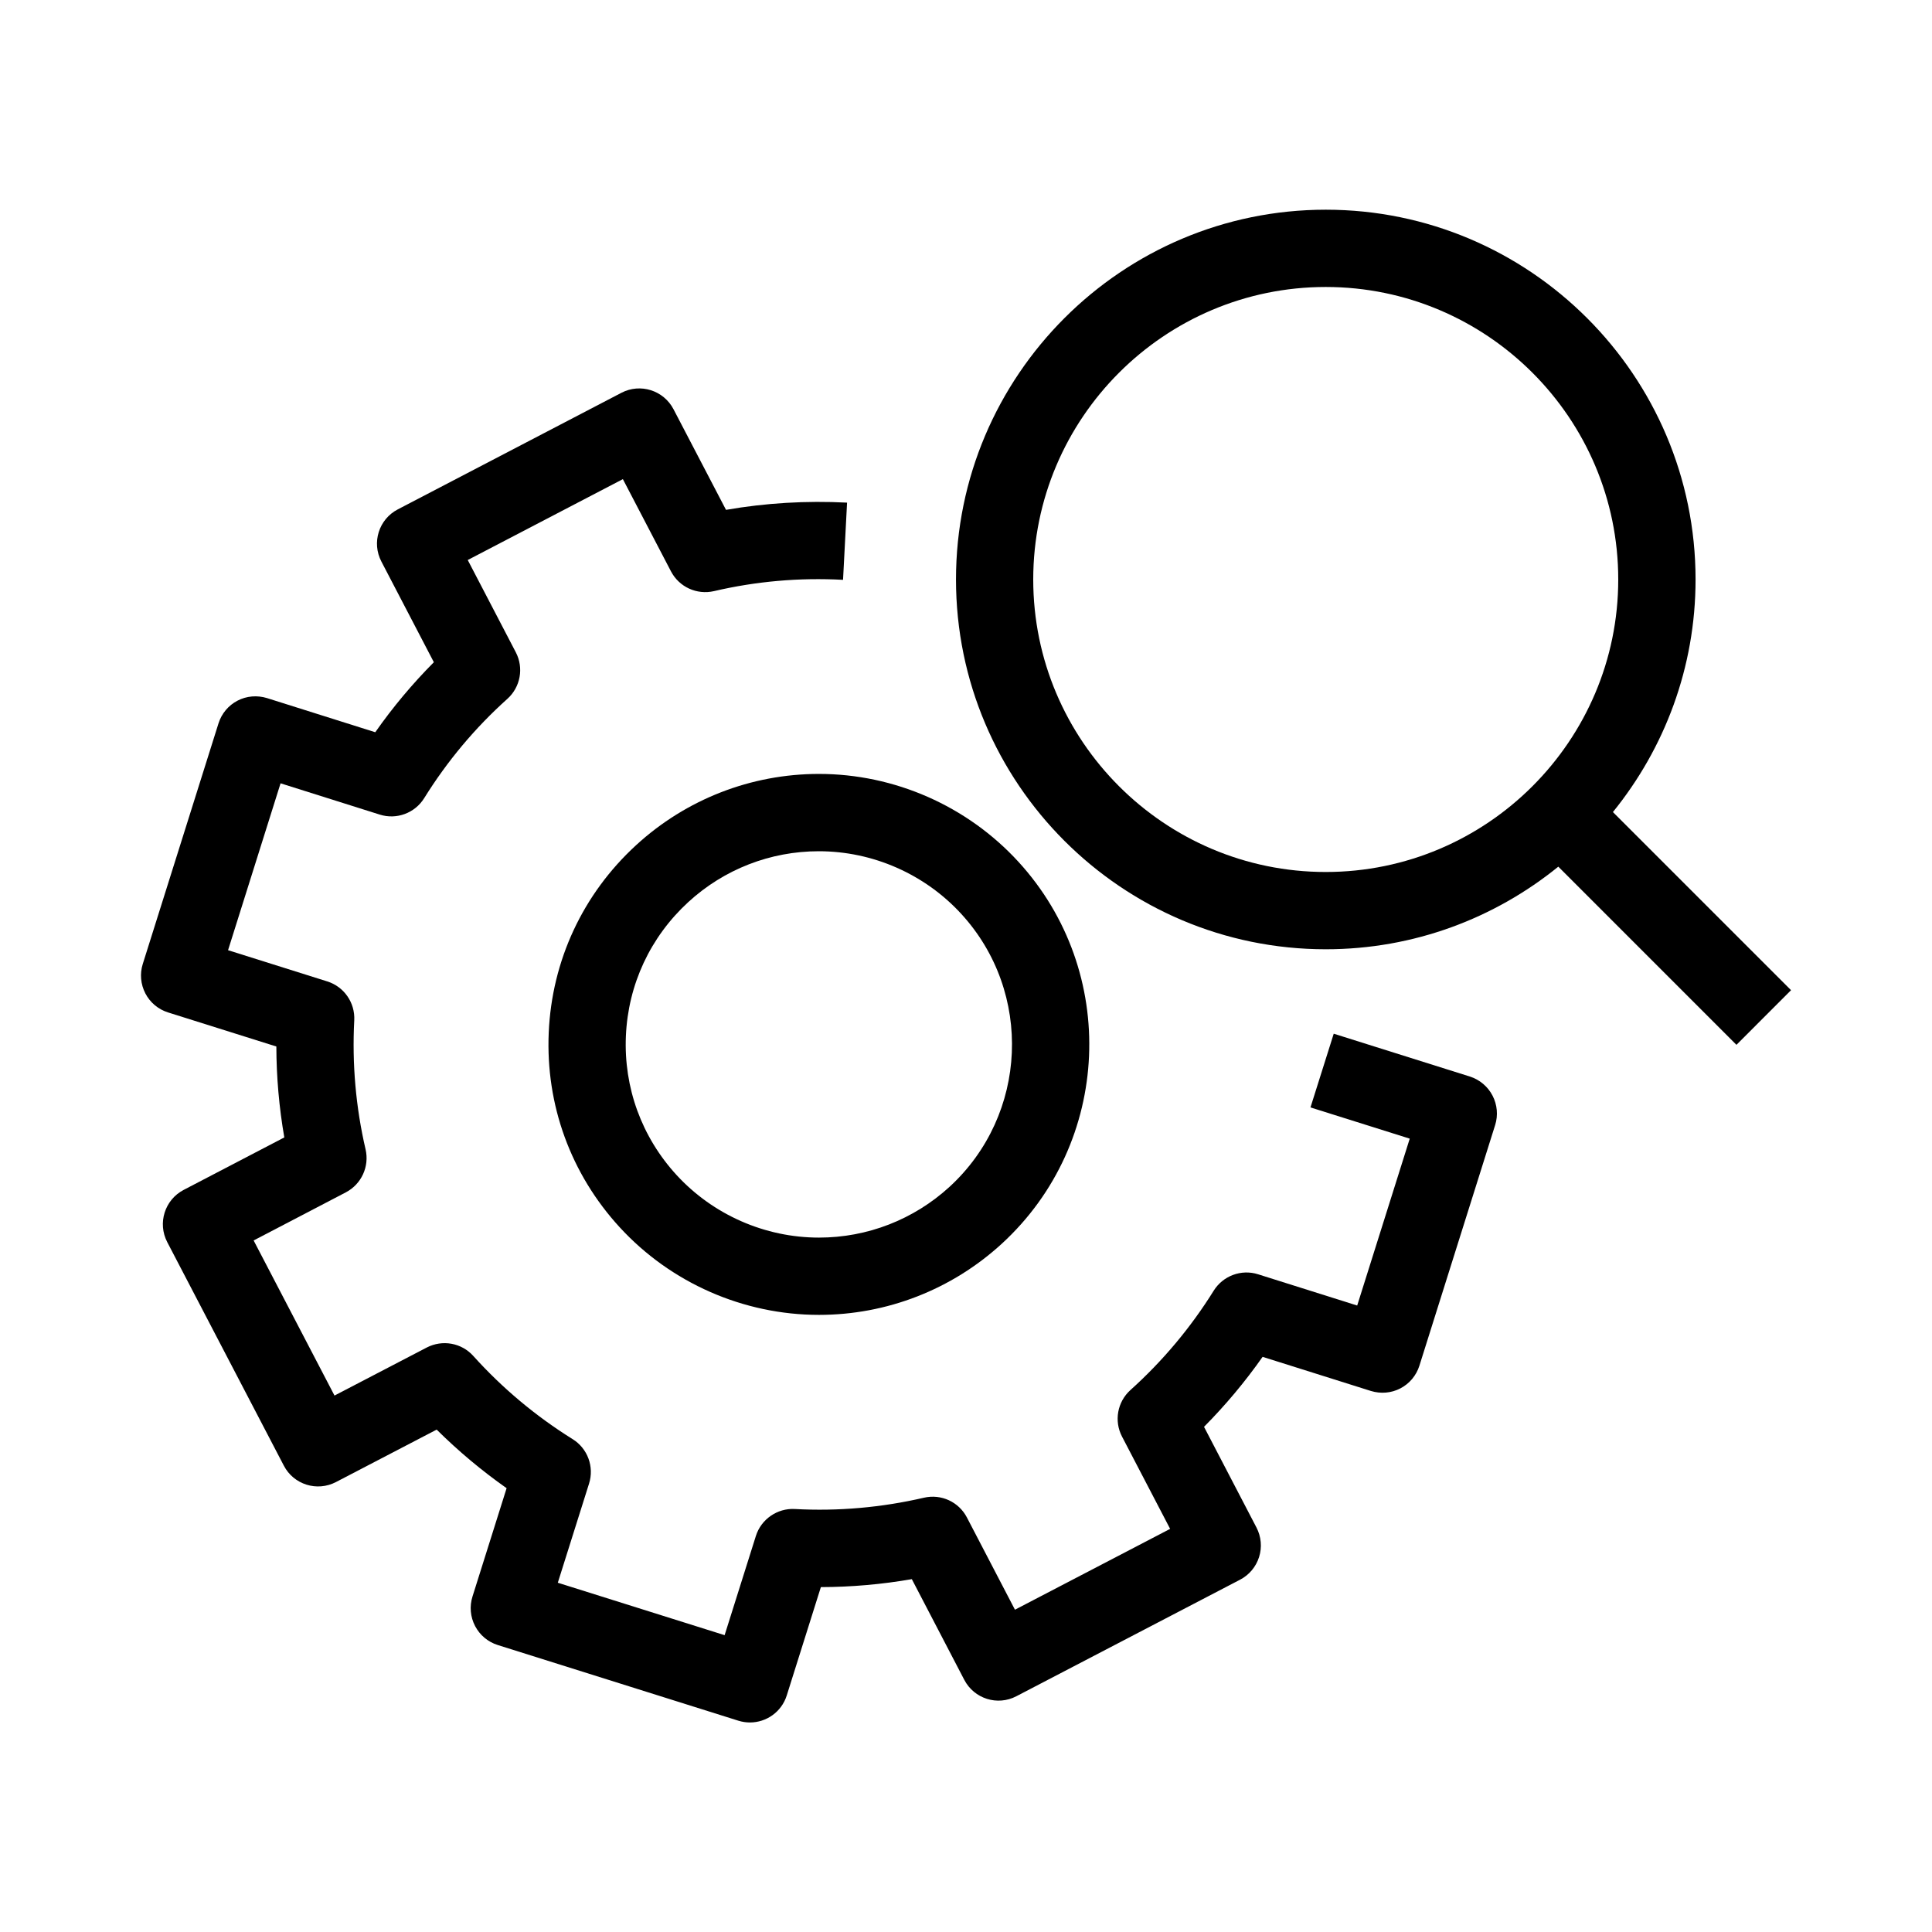 <?xml version="1.0" encoding="utf-8"?>
<!-- Generator: Adobe Illustrator 15.0.2, SVG Export Plug-In . SVG Version: 6.00 Build 0)  -->
<!DOCTYPE svg PUBLIC "-//W3C//DTD SVG 1.1//EN" "http://www.w3.org/Graphics/SVG/1.1/DTD/svg11.dtd">
<svg version="1.1" id="Livello_1" xmlns="http://www.w3.org/2000/svg" xmlns:xlink="http://www.w3.org/1999/xlink" x="0px" y="0px"
	 width="50px" height="50px" viewBox="0 0 50 50" enable-background="new 0 0 50 50" xml:space="preserve">
<g>
	<path d="M38.038,27.86l-3.521-1.108l-0.602,1.908l2.569,0.808l-1.36,4.319l-2.566-0.809c-0.433-0.137-0.907,0.039-1.148,0.426
		c-0.594,0.954-1.318,1.818-2.154,2.57c-0.339,0.305-0.429,0.801-0.218,1.205l1.245,2.388l-4.016,2.092l-1.243-2.386
		c-0.21-0.404-0.665-0.616-1.113-0.512c-1.091,0.253-2.218,0.354-3.343,0.292c-0.449-0.025-0.87,0.263-1.006,0.698l-0.809,2.567
		l-4.317-1.357l0.809-2.567c0.137-0.436-0.038-0.908-0.425-1.149c-0.955-0.595-1.82-1.319-2.571-2.153
		c-0.305-0.34-0.8-0.428-1.205-0.218l-2.387,1.243l-2.093-4.014l2.386-1.245c0.404-0.211,0.614-0.669,0.511-1.113
		c-0.253-1.089-0.352-2.212-0.293-3.339c0.024-0.456-0.263-0.87-0.698-1.007l-2.568-0.808l1.359-4.319l2.568,0.81
		c0.434,0.137,0.908-0.038,1.149-0.426c0.595-0.958,1.319-1.822,2.152-2.569c0.34-0.305,0.43-0.802,0.219-1.206l-1.244-2.388
		L16.12,12.4l1.245,2.387c0.211,0.404,0.667,0.614,1.114,0.511c1.084-0.253,2.206-0.354,3.339-0.292l0.104-1.998
		c-1.055-0.054-2.105,0.008-3.133,0.187l-1.359-2.605c-0.256-0.489-0.858-0.68-1.349-0.424l-5.787,3.017
		c-0.49,0.255-0.68,0.859-0.424,1.349l1.358,2.606c-0.555,0.559-1.062,1.164-1.516,1.812l-2.803-0.884
		c-0.253-0.077-0.527-0.056-0.762,0.067c-0.235,0.122-0.412,0.333-0.492,0.587l-1.96,6.227c-0.08,0.253-0.055,0.526,0.067,0.762
		s0.333,0.412,0.586,0.492l2.804,0.882c0.002,0.791,0.071,1.577,0.206,2.353l-2.606,1.359c-0.489,0.256-0.679,0.859-0.424,1.35
		l3.018,5.786c0.254,0.489,0.858,0.68,1.349,0.424l2.606-1.357c0.56,0.555,1.165,1.062,1.81,1.516l-0.883,2.804
		c-0.08,0.253-0.056,0.527,0.067,0.763s0.333,0.412,0.587,0.492l6.226,1.958c0.1,0.031,0.201,0.046,0.3,0.046
		c0.425,0,0.819-0.272,0.953-0.699l0.883-2.804c0.791-0.002,1.578-0.071,2.354-0.206l1.357,2.605
		c0.255,0.49,0.858,0.682,1.349,0.425l5.789-3.016c0.235-0.122,0.412-0.333,0.492-0.587c0.08-0.253,0.055-0.526-0.067-0.762
		l-1.358-2.607c0.555-0.56,1.062-1.165,1.516-1.811l2.803,0.883c0.255,0.078,0.527,0.056,0.763-0.067
		c0.235-0.122,0.412-0.333,0.492-0.587l1.96-6.227c0.08-0.253,0.055-0.526-0.067-0.762S38.292,27.94,38.038,27.86z"/>
	<path d="M16.463,21.872c-1.378,1.264-2.182,2.988-2.262,4.855c-0.081,1.868,0.571,3.655,1.835,5.033
		c1.322,1.441,3.203,2.269,5.159,2.269c1.755,0,3.435-0.654,4.732-1.842c2.843-2.608,3.034-7.045,0.426-9.888
		c-1.323-1.442-3.204-2.27-5.16-2.27C19.437,20.03,17.757,20.685,16.463,21.872z M24.575,30.714
		c-0.926,0.848-2.126,1.315-3.38,1.315c-1.398,0-2.741-0.591-3.686-1.62c-0.903-0.984-1.368-2.261-1.311-3.595
		s0.631-2.565,1.616-3.469c0.925-0.849,2.124-1.315,3.377-1.315c1.397,0,2.741,0.591,3.686,1.621
		C26.741,25.683,26.604,28.851,24.575,30.714z"/>
	<path d="M46.352,25.626l-4.61-4.61c1.335-1.646,2.139-3.739,2.139-6.019c0-5.277-4.293-9.57-9.57-9.57s-9.57,4.293-9.57,9.57
		s4.293,9.57,9.57,9.57c2.279,0,4.372-0.803,6.018-2.138l4.61,4.611L46.352,25.626z M34.31,22.567c-4.174,0-7.57-3.396-7.57-7.57
		s3.396-7.57,7.57-7.57s7.57,3.396,7.57,7.57S38.483,22.567,34.31,22.567z"/>
</g>
</svg>
